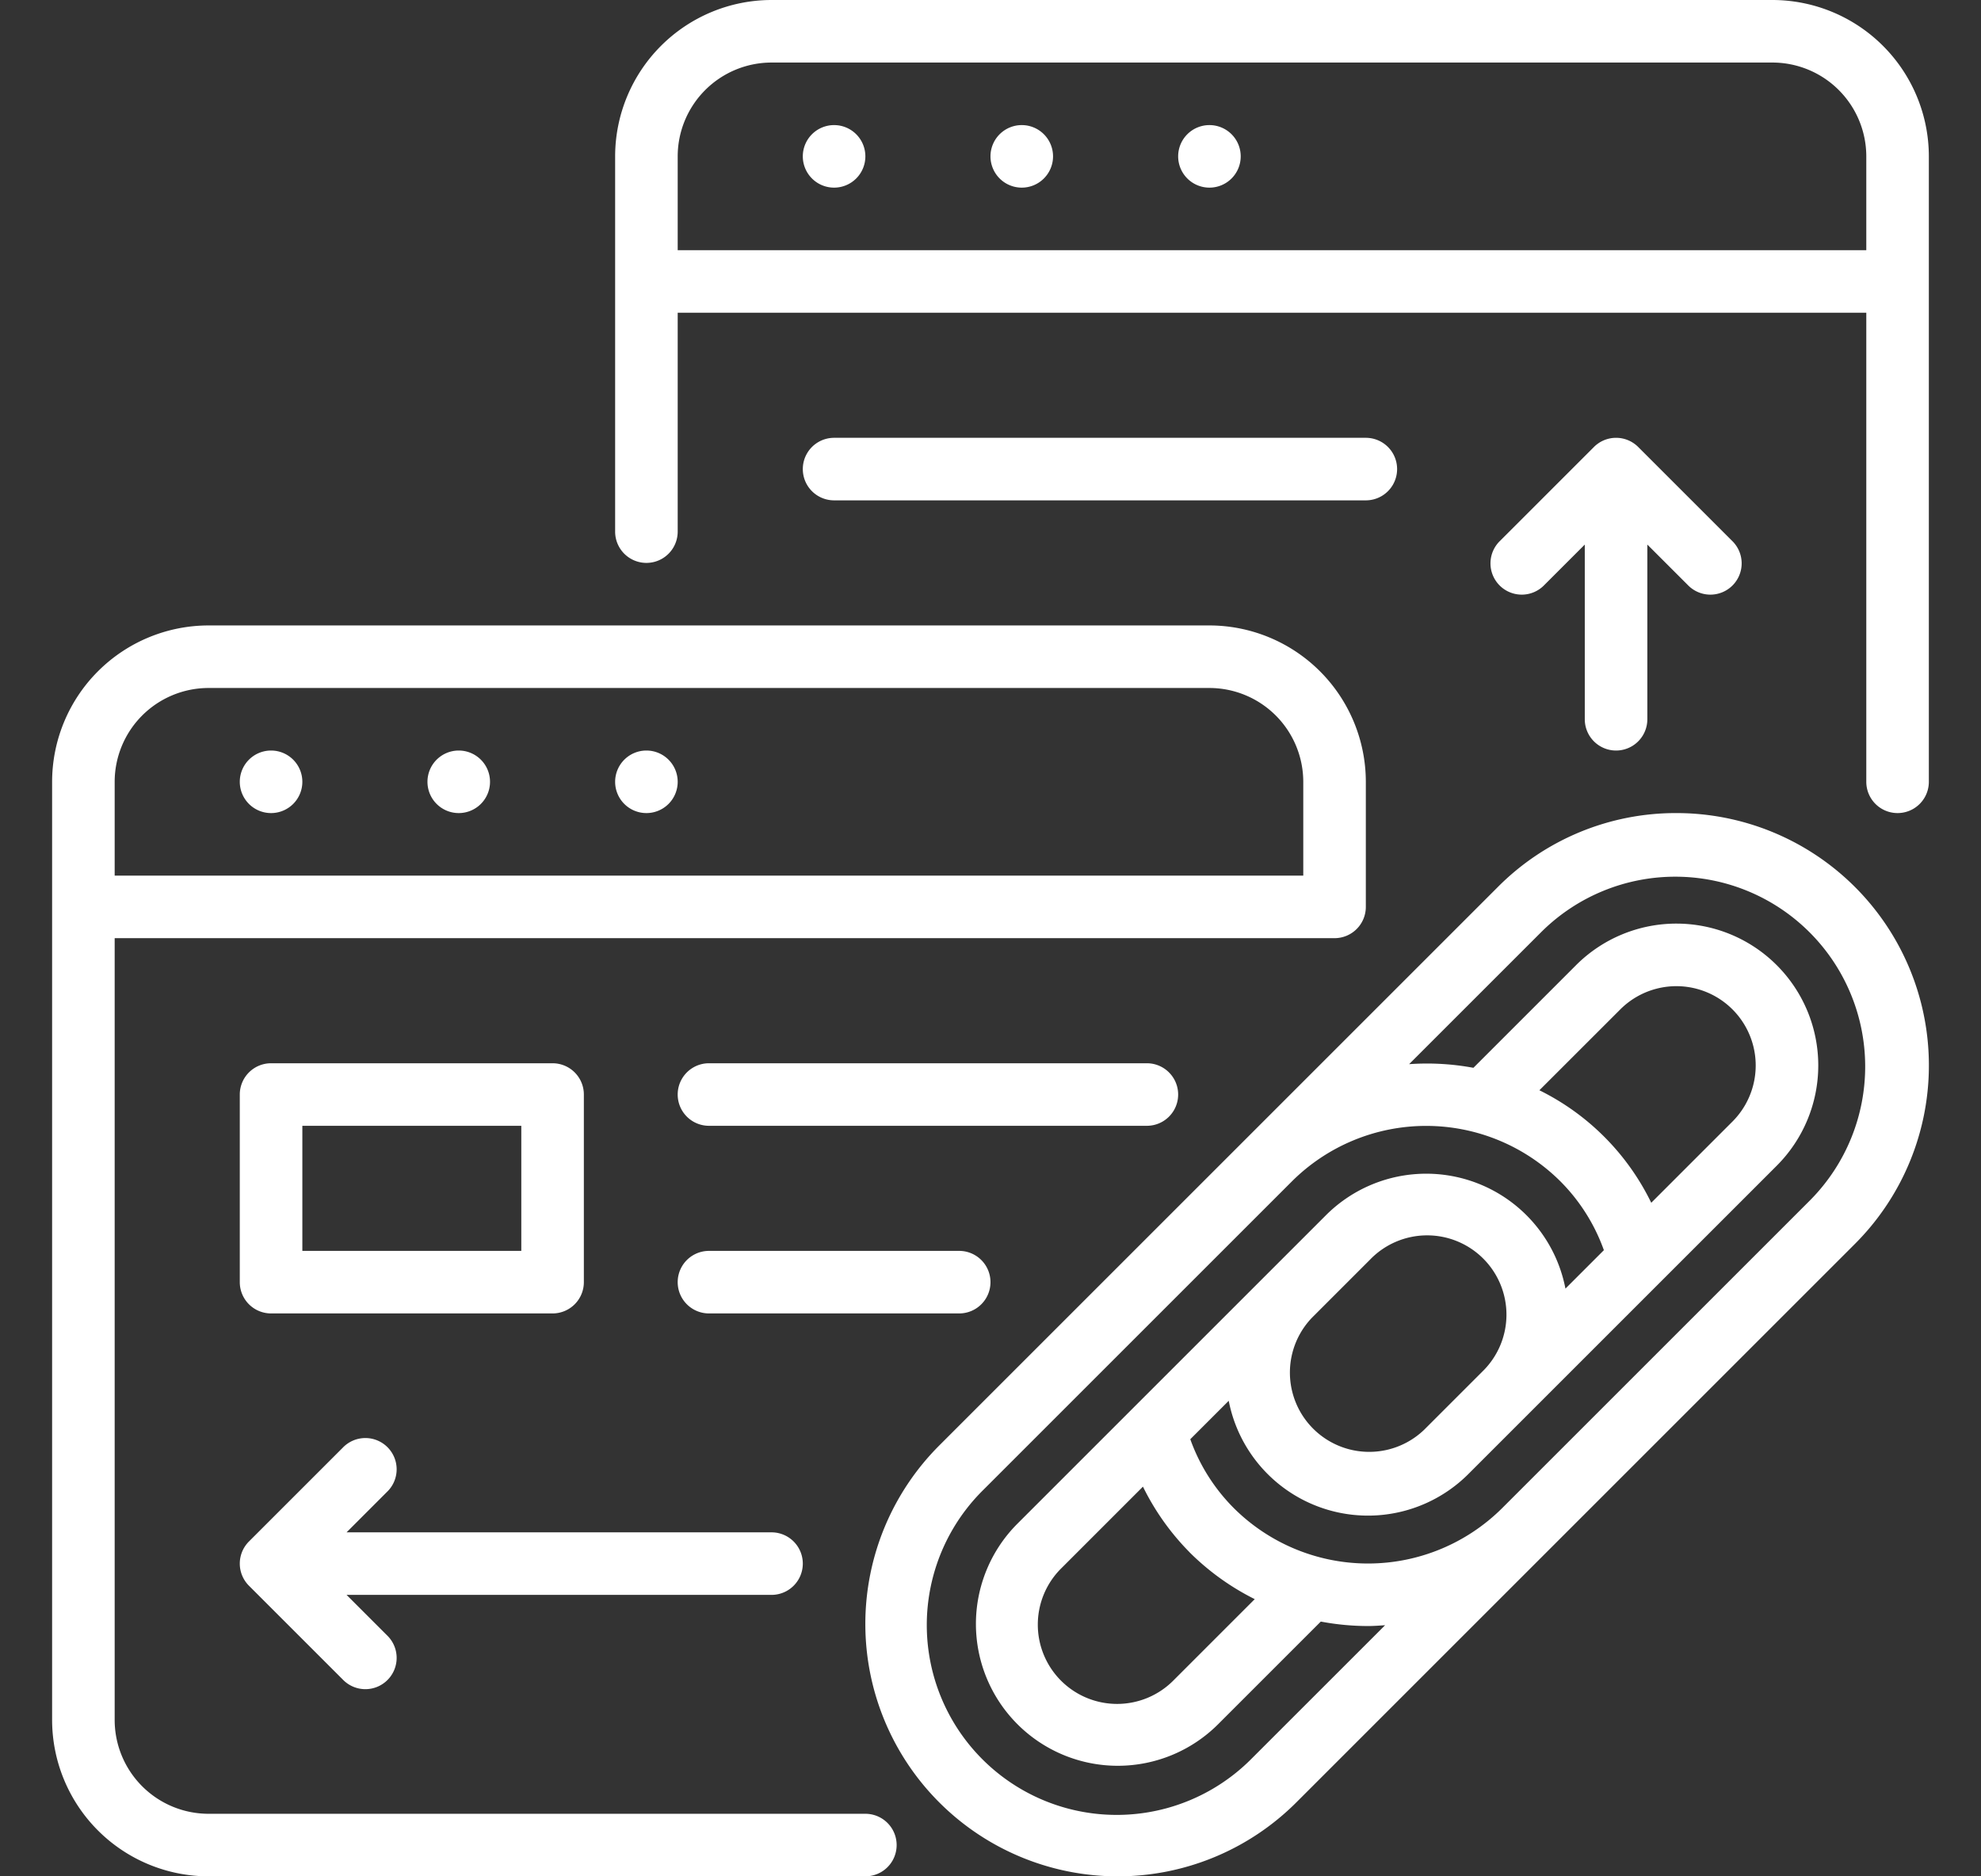 <?xml version="1.0" encoding="UTF-8"?>
<svg xmlns="http://www.w3.org/2000/svg" xmlns:xlink="http://www.w3.org/1999/xlink" width="114" height="108" viewBox="0 0 114 108">
  <rect x="0" y="0" width="114" height="108" fill="#333333" stroke="none"/>
  <defs>
    <clipPath id="clip-path">
      <rect id="Rectangle_1859" data-name="Rectangle 1859" width="114" height="108" transform="translate(8895 16576)" fill="#fff"></rect>
    </clipPath>
  </defs>
  <g id="Mask_Group_88" data-name="Mask Group 88" transform="translate(-8895 -16576)" clip-path="url(#clip-path)">
    <g id="_11-Backlink" data-name="11-Backlink" transform="translate(8894.399 16572.4)">
      <path id="Path_5088" data-name="Path 5088" d="M102.6,3.6H45a9.01,9.01,0,0,0-9,9V34.2a1.8,1.8,0,1,0,3.6,0V21.6H108v27a1.8,1.8,0,0,0,3.6,0v-36a9.01,9.01,0,0,0-9-9ZM108,18H39.6V12.6A5.406,5.406,0,0,1,45,7.2h57.6a5.406,5.406,0,0,1,5.4,5.4ZM91.8,45V34.945l-2.327,2.327a1.8,1.8,0,1,1-2.545-2.545l5.4-5.4a1.8,1.8,0,0,1,2.545,0l5.4,5.4a1.8,1.8,0,1,1-2.545,2.545L95.4,34.945V45a1.8,1.8,0,1,1-3.6,0ZM48.6,32.4a1.8,1.8,0,0,1,0-3.6H79.2a1.8,1.8,0,1,1,0,3.6Zm1.8-19.8a1.8,1.8,0,1,1-1.8-1.8A1.8,1.8,0,0,1,50.4,12.6Zm10.8,0a1.8,1.8,0,1,1-1.8-1.8A1.8,1.8,0,0,1,61.2,12.6Zm10.8,0a1.8,1.8,0,1,1-1.8-1.8A1.8,1.8,0,0,1,72,12.6ZM50.4,108H12.6a5.406,5.406,0,0,1-5.4-5.4v-45H77.4a1.8,1.8,0,0,0,1.8-1.8V48.6a9.01,9.01,0,0,0-9-9H12.6a9.01,9.01,0,0,0-9,9v54a9.01,9.01,0,0,0,9,9H50.4a1.8,1.8,0,1,0,0-3.6ZM7.2,48.6a5.406,5.406,0,0,1,5.4-5.4H70.2a5.406,5.406,0,0,1,5.4,5.4V54H7.2Zm10.8,0a1.8,1.8,0,1,1-1.8-1.8A1.8,1.8,0,0,1,18,48.6Zm10.8,0A1.8,1.8,0,1,1,27,46.8,1.8,1.8,0,0,1,28.8,48.6Zm10.8,0a1.8,1.8,0,1,1-1.8-1.8A1.8,1.8,0,0,1,39.6,48.6Zm57.472,1.8A14.43,14.43,0,0,0,86.8,54.652L54.653,86.8A14.527,14.527,0,1,0,75.2,107.345L107.344,75.2A14.525,14.525,0,0,0,97.072,50.4ZM72.653,104.8A10.928,10.928,0,1,1,57.2,89.345L74.945,71.6a10.943,10.943,0,0,1,15.454,0,10.71,10.71,0,0,1,2.5,3.959l-2.212,2.212A8.16,8.16,0,0,0,76.9,73.552L59.153,91.3A8.164,8.164,0,0,0,70.7,102.845l5.909-5.909a14.644,14.644,0,0,0,2.719.257c.327,0,.654-.025.981-.047ZM89.19,66.352,93.844,61.7a4.564,4.564,0,0,1,6.455,6.455l-4.674,4.675a14.09,14.09,0,0,0-6.435-6.474Zm-3.29,16.2L82.552,85.9A4.564,4.564,0,0,1,76.1,79.446h0L79.445,76.1A4.564,4.564,0,1,1,85.9,82.552ZM69.053,92.945a14.446,14.446,0,0,0,3.754,2.7L68.153,100.3A4.564,4.564,0,1,1,61.7,93.845l4.674-4.675a14.357,14.357,0,0,0,2.681,3.774ZM104.8,72.652,87.052,90.4a10.943,10.943,0,0,1-15.454,0,10.713,10.713,0,0,1-2.5-3.96l2.212-2.212A8.165,8.165,0,0,0,85.1,88.445L102.844,70.7A8.164,8.164,0,1,0,91.3,59.152l-5.909,5.91a14.635,14.635,0,0,0-3.7-.21L89.344,57.2A10.928,10.928,0,0,1,104.8,72.652ZM32.4,79.2a1.8,1.8,0,0,0,1.8-1.8V66.6a1.8,1.8,0,0,0-1.8-1.8H16.2a1.8,1.8,0,0,0-1.8,1.8V77.4a1.8,1.8,0,0,0,1.8,1.8ZM18,68.4H30.6v7.2H18Zm27,27H20.545l2.327,2.327a1.8,1.8,0,1,1-2.545,2.545l-5.4-5.4a1.8,1.8,0,0,1,0-2.545l5.4-5.4a1.8,1.8,0,1,1,2.545,2.545L20.545,91.8H45a1.8,1.8,0,0,1,0,3.6ZM55.8,79.2H41.4a1.8,1.8,0,1,1,0-3.6H55.8a1.8,1.8,0,0,1,0,3.6ZM66.6,68.4H41.4a1.8,1.8,0,1,1,0-3.6H66.6a1.8,1.8,0,0,1,0,3.6Z" fill="#fff"></path>
    </g>
  </g>
</svg>
